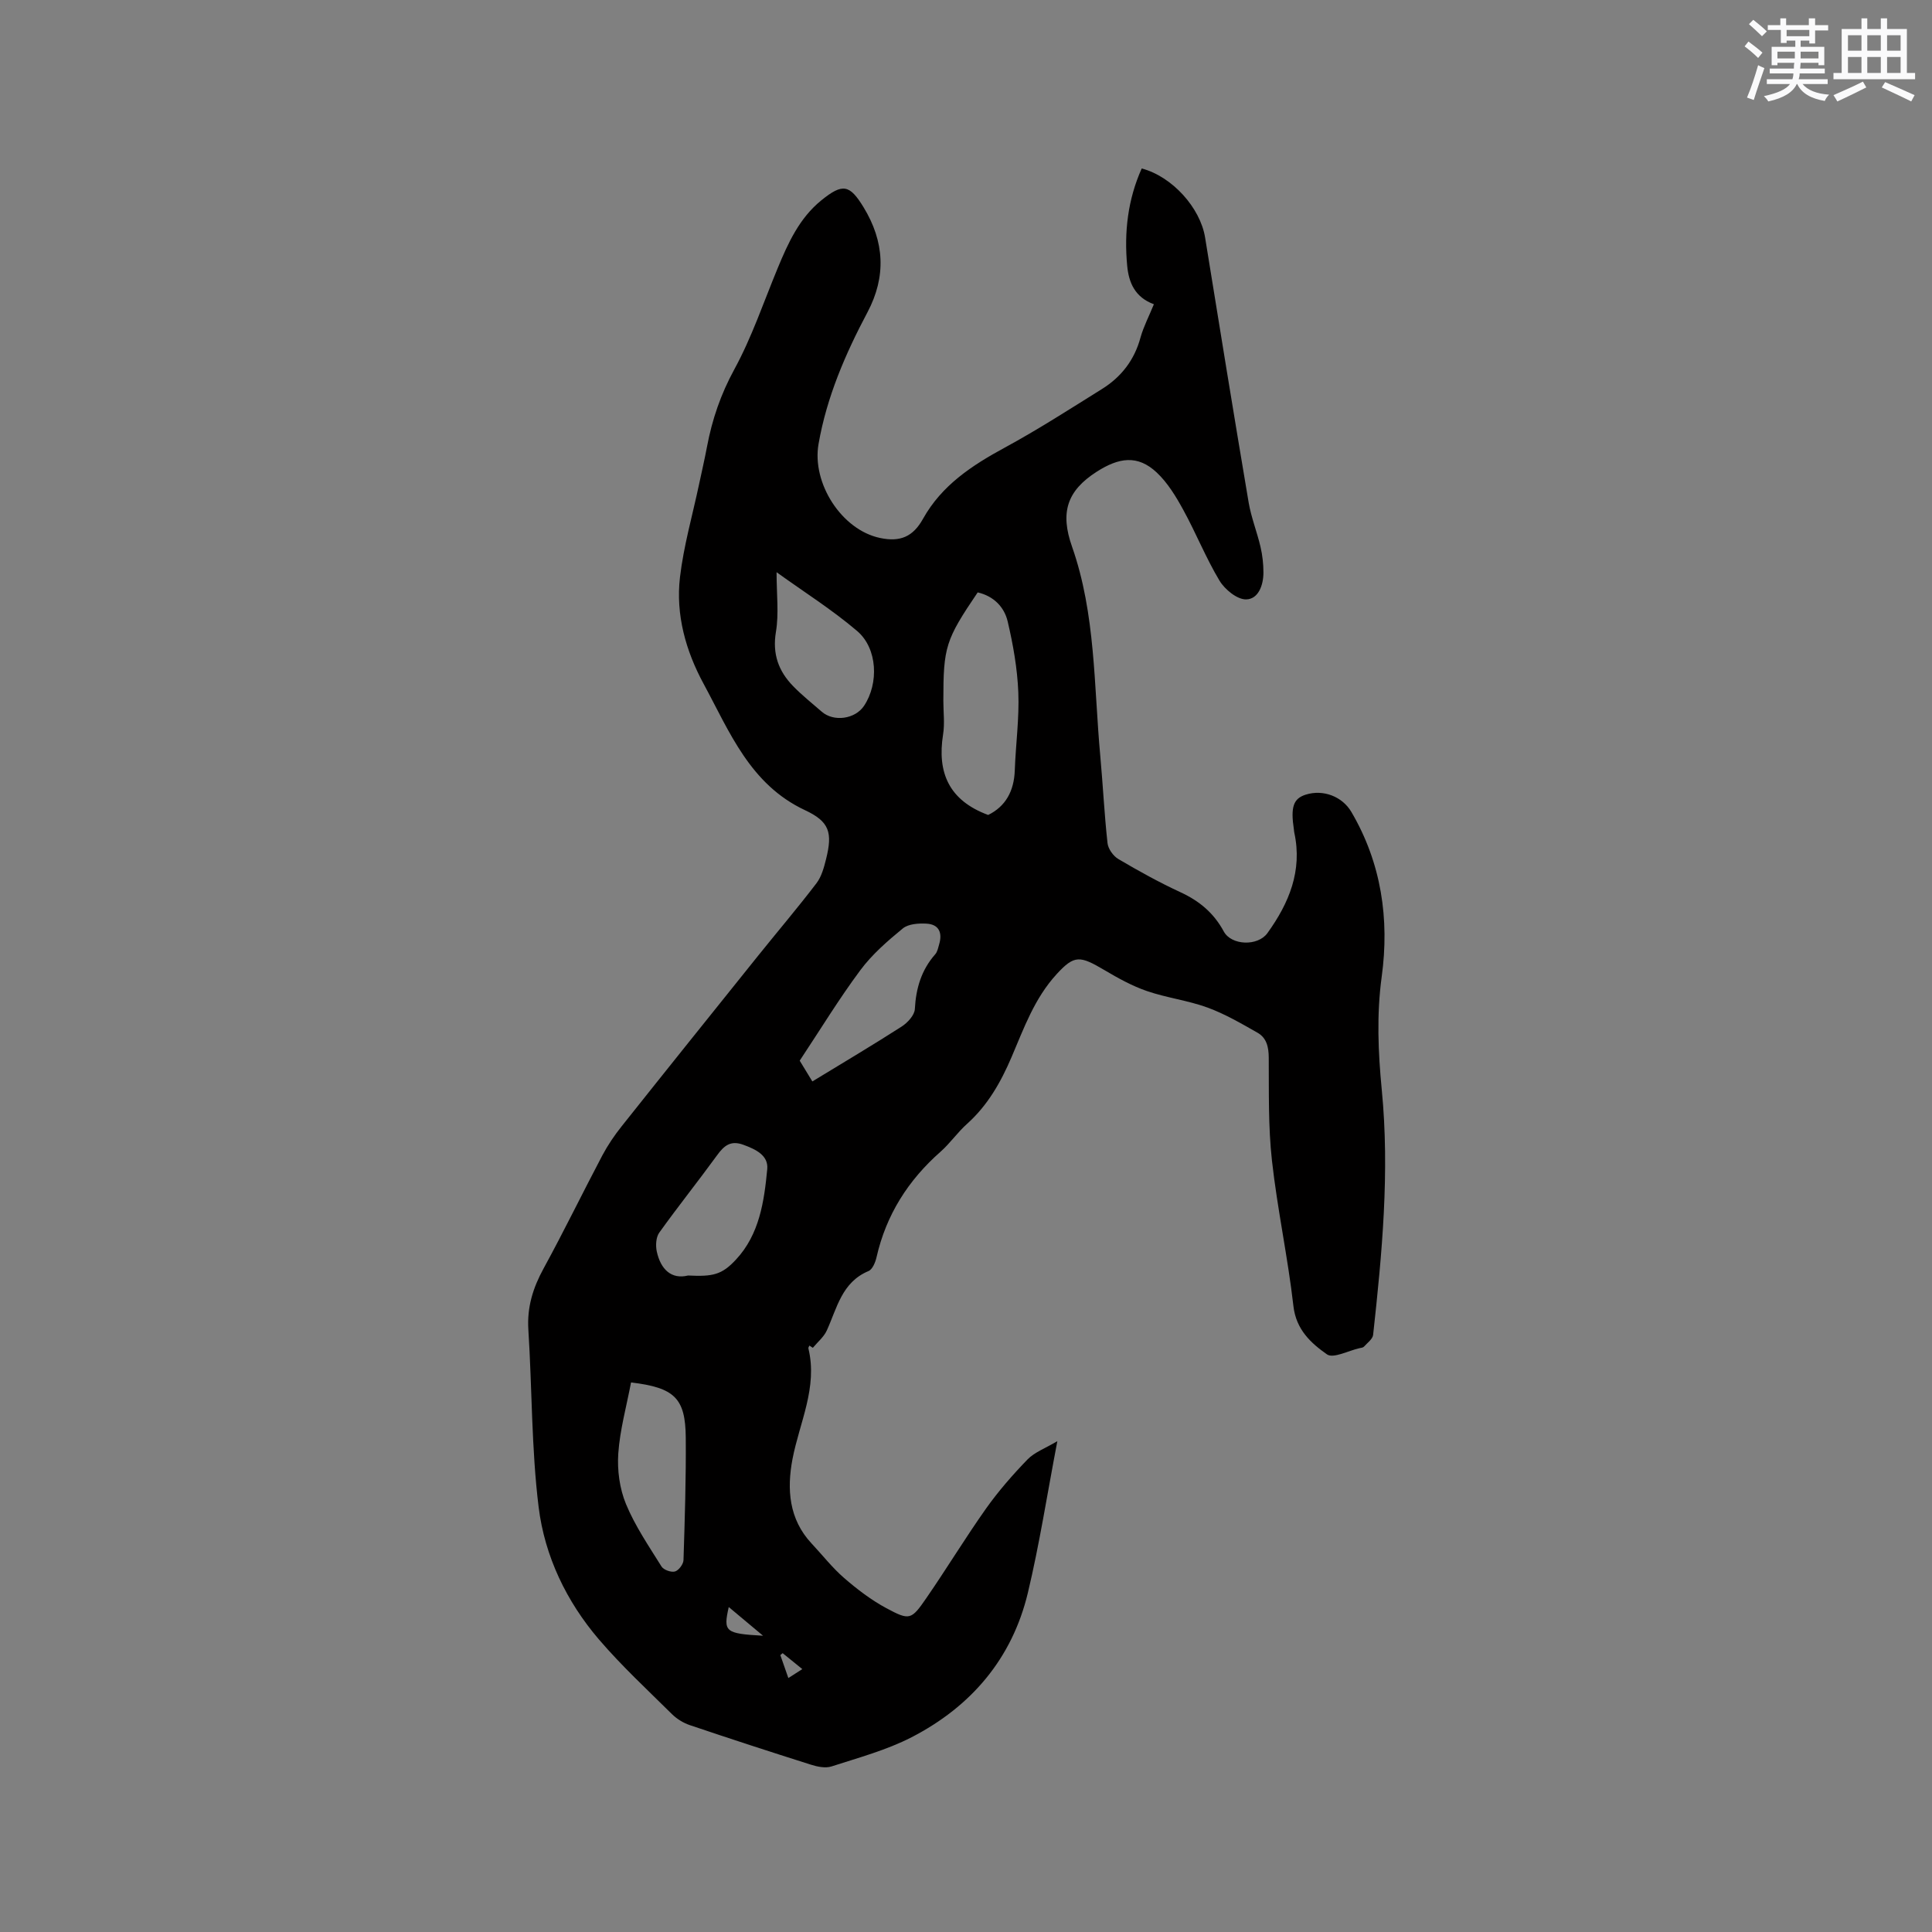 <svg enable-background="new 0 0 400 400" viewBox="0 0 400 400" xmlns="http://www.w3.org/2000/svg"><rect x="0" y="0" width="400" height="400" fill="#808080" stroke="none"/><path d="m238.9 62.99c-3.87-1.42-5.2-4.4-5.53-7.99-.65-6.96.13-13.7 3.01-20.12 6.31 1.66 12.12 8.14 13.12 14.28 2.96 18.3 5.93 36.6 9.02 54.88.53 3.11 1.74 6.11 2.46 9.2.4 1.72.6 3.53.6 5.3 0 2.61-1.05 5.53-3.6 5.56-1.86.02-4.4-2.06-5.5-3.89-2.82-4.7-4.87-9.87-7.52-14.69-1.5-2.74-3.21-5.56-5.46-7.68-3.99-3.76-7.89-3.08-12.43-.18-6.22 3.98-7.59 8.5-5.12 15.51 4.91 13.96 4.51 28.8 5.85 43.33.55 6.02.84 12.06 1.5 18.06.13 1.19 1.19 2.68 2.25 3.3 4.19 2.47 8.47 4.84 12.88 6.88 3.9 1.8 6.88 4.3 8.94 8.11 1.57 2.91 7.04 3.1 9.03.35 4.47-6.2 7.29-12.92 5.57-20.81-.05-.21-.05-.42-.08-.63-.71-4.68-.12-6.43 2.46-7.24 3.63-1.14 7.57.4 9.44 3.59 6.22 10.6 7.9 22.2 6.28 34.08-1.08 7.91-.74 15.69.01 23.44 1.66 17.03.06 33.87-1.79 50.74-.1.88-1.21 1.67-1.91 2.45-.18.2-.58.23-.89.3-2.3.51-5.44 2.2-6.75 1.29-3.31-2.32-6.39-5.11-6.95-9.99-1.15-10.1-3.33-20.08-4.45-30.17-.78-7.03-.61-14.17-.66-21.26-.01-2.21-.44-4.11-2.33-5.18-3.36-1.91-6.75-3.89-10.36-5.21-4.06-1.48-8.46-2.01-12.55-3.42-3.05-1.05-5.95-2.66-8.74-4.31-5.1-3.01-6.24-3.21-9.92.8-4.62 5.04-6.78 11.19-9.34 17.17-2.24 5.24-4.95 10.01-9.23 13.85-1.97 1.76-3.5 4.01-5.48 5.76-6.71 5.91-11.26 13.07-13.25 21.83-.24 1.06-.84 2.54-1.67 2.88-5.53 2.32-6.51 7.65-8.63 12.3-.62 1.36-1.91 2.4-2.89 3.59-.24-.15-.47-.31-.71-.46-.08.19-.25.41-.21.58 1.96 8.11-1.85 15.34-3.3 22.95-1.17 6.18-.76 12.39 3.95 17.43 2.25 2.4 4.29 5.03 6.76 7.17 2.69 2.33 5.6 4.55 8.72 6.23 4.85 2.6 5.16 2.46 8.33-2.14 4.21-6.11 8.06-12.46 12.34-18.51 2.56-3.6 5.5-6.97 8.58-10.15 1.45-1.49 3.63-2.27 6.16-3.77-2.12 11.08-3.7 21.34-6.1 31.39-3.26 13.63-11.76 23.56-24.08 29.91-5.19 2.67-10.98 4.23-16.57 6.04-1.27.41-2.94.06-4.29-.37-8.38-2.65-16.73-5.37-25.05-8.18-1.34-.45-2.68-1.28-3.69-2.27-5.12-5.07-10.44-10-15.12-15.46-6.74-7.87-11.23-17.24-12.49-27.4-1.5-12.16-1.35-24.51-2.13-36.76-.29-4.64.95-8.63 3.15-12.65 4.22-7.71 8.05-15.62 12.16-23.4 1.13-2.13 2.51-4.17 4.02-6.06 9.36-11.78 18.79-23.52 28.21-35.26 4.03-5.02 8.2-9.92 12.1-15.03 1.05-1.37 1.56-3.25 1.99-4.98 1.39-5.53.72-7.79-4.35-10.16-11.39-5.33-15.61-16.22-21.01-26.19-3.69-6.82-5.78-14.28-4.88-22.03.76-6.49 2.6-12.86 3.96-19.28.55-2.59 1.15-5.17 1.64-7.77 1.06-5.63 2.85-10.86 5.65-15.99 3.63-6.65 6.07-13.94 8.99-20.98 2.16-5.22 4.49-10.34 9.01-14.01 4.43-3.59 5.87-3.31 8.76 1.42 4.34 7.1 4.73 14.35.81 21.74-4.58 8.64-8.43 17.53-10.13 27.27-1.42 8.12 4.77 17.78 12.73 19.46 4.19.89 6.84-.27 8.89-3.95 3.89-6.98 10.16-11.08 16.98-14.78 6.87-3.73 13.46-7.98 20.1-12.12 4-2.5 6.72-6.02 7.97-10.69.63-2.23 1.73-4.33 2.76-6.85zm-34.31 105.74c3.59-1.76 5.36-4.93 5.51-9.23.19-5.39.95-10.8.73-16.17-.2-4.91-1.07-9.86-2.2-14.66-.71-3.03-2.94-5.27-6.21-6.02-6.67 9.85-7.11 11.27-7.11 22.45 0 2.33.31 4.71-.06 6.99-1.24 7.85 1.2 13.63 9.34 16.64zm-73.94 117.49c-.95 4.99-2.3 9.81-2.64 14.69-.24 3.47.27 7.29 1.59 10.48 1.88 4.55 4.73 8.72 7.36 12.94.44.7 1.98 1.25 2.78 1.03.78-.22 1.74-1.51 1.77-2.35.27-8.46.54-16.94.47-25.4-.08-8.12-2.29-10.31-11.33-11.39zm11.8-22.14c5.16.25 6.99-.14 9.92-3.29 4.87-5.22 5.84-12.04 6.48-18.73.27-2.85-2.37-4.1-4.93-5.04-2.65-.98-4.01.17-5.46 2.17-3.92 5.39-8.09 10.6-11.97 16.02-.68.95-.77 2.64-.52 3.86.82 3.82 3.1 5.85 6.48 5.01zm23.12-44.48c.67 1.1 1.63 2.67 2.62 4.3 6.43-3.92 12.54-7.54 18.5-11.37 1.22-.79 2.66-2.35 2.72-3.63.23-4.29 1.35-8.07 4.22-11.33.46-.52.6-1.34.81-2.05.71-2.39-.02-4.15-2.63-4.29-1.64-.09-3.74.05-4.89.99-3.17 2.6-6.36 5.37-8.79 8.64-4.4 5.91-8.25 12.24-12.56 18.74zm-4.79-101.13c0 4.61.5 8.57-.13 12.34-.77 4.58.53 8.13 3.55 11.24 1.83 1.89 3.92 3.54 5.91 5.28 2.49 2.19 6.95 1.57 8.79-1.21 3.06-4.61 2.81-11.85-1.43-15.47-5.16-4.4-10.97-8.06-16.69-12.18zm-2.8 220.19c-2.7-2.26-5.07-4.24-7.1-5.94-1.15 5.12-.78 5.5 7.1 5.94zm8.13 6.91c-1.46-1.18-2.77-2.24-4.07-3.3-.16.13-.32.27-.48.4.53 1.51 1.06 3.03 1.66 4.75 1.1-.7 1.88-1.2 2.89-1.85z" fill="#010000"/><g fill="#fafafb"><path d="m361.2 9.6.8-1c.9.7 1.9 1.4 2.9 2.3l-.9 1.1c-1-1-2-1.8-2.8-2.4zm.5 10.6c.9-2.1 1.6-4.3 2.3-6.7.4.2.8.4 1.3.6-.7 2.1-1.5 4.3-2.2 6.6zm.4-15.2.9-.9c1 .8 2 1.6 2.8 2.4l-1 1c-.9-.9-1.8-1.7-2.7-2.5zm12.5-1.2h1.2v1.4h2.7v1.1h-2.7v2.7h-1.2v-.6h-1.8v1.3h4.9v3.8h-1.2v-.5h-3.7c0 .4-.1.9-.1 1.2h5.1v1h-5.2c0 .5-.1.9-.2 1.2h6v1h-5.2c1.1 1.3 2.9 2 5.5 2.2-.4.4-.7.8-.9 1.3-2.9-.5-4.8-1.6-5.7-3.5h-.1c-.8 1.7-2.7 2.9-5.9 3.6-.2-.4-.6-.8-.9-1.1 2.8-.6 4.6-1.4 5.4-2.5h-4.8v-1h5.3c.1-.3.2-.7.2-1.2h-4.9v-1h5c0-.4 0-.8.1-1.2h-3.5v.5h-1.2v-3.8h4.9v-1.3h-1.8v.5h-1.2v-2.7h-2.7v-1h2.6v-1.4h1.2v1.4h4.7v-1.4zm-6.6 8.3h3.6c0-.4 0-.9 0-1.4h-3.6zm1.9-4.6h4.7v-1.3h-4.7zm6.6 3.2h-3.7v1.4h3.7z"/><path d="m385.3 3.8h1.3v2.2h2.8v-2.2h1.3v2.2h4.1v9.1h1.7v1.3h-16.9v-1.3h1.7v-9.1h4.1v-2.2zm.4 13.1.7 1.2c-1.8.9-3.8 1.9-6 2.9-.2-.4-.5-.8-.8-1.3 2.3-1 4.3-1.9 6.1-2.8zm-3.1-6.4h2.8v-3.2h-2.8zm0 4.6h2.8v-3.3h-2.8zm4-4.6h2.8v-3.2h-2.8zm0 4.6h2.8v-3.3h-2.8zm3.7 1.9c2.1.9 4.1 1.8 6.1 2.7l-.7 1.3c-2.2-1.1-4.2-2-6.1-2.9zm3.2-9.7h-2.8v3.2h2.8zm-2.8 7.8h2.8v-3.3h-2.8z"/></g></svg>
